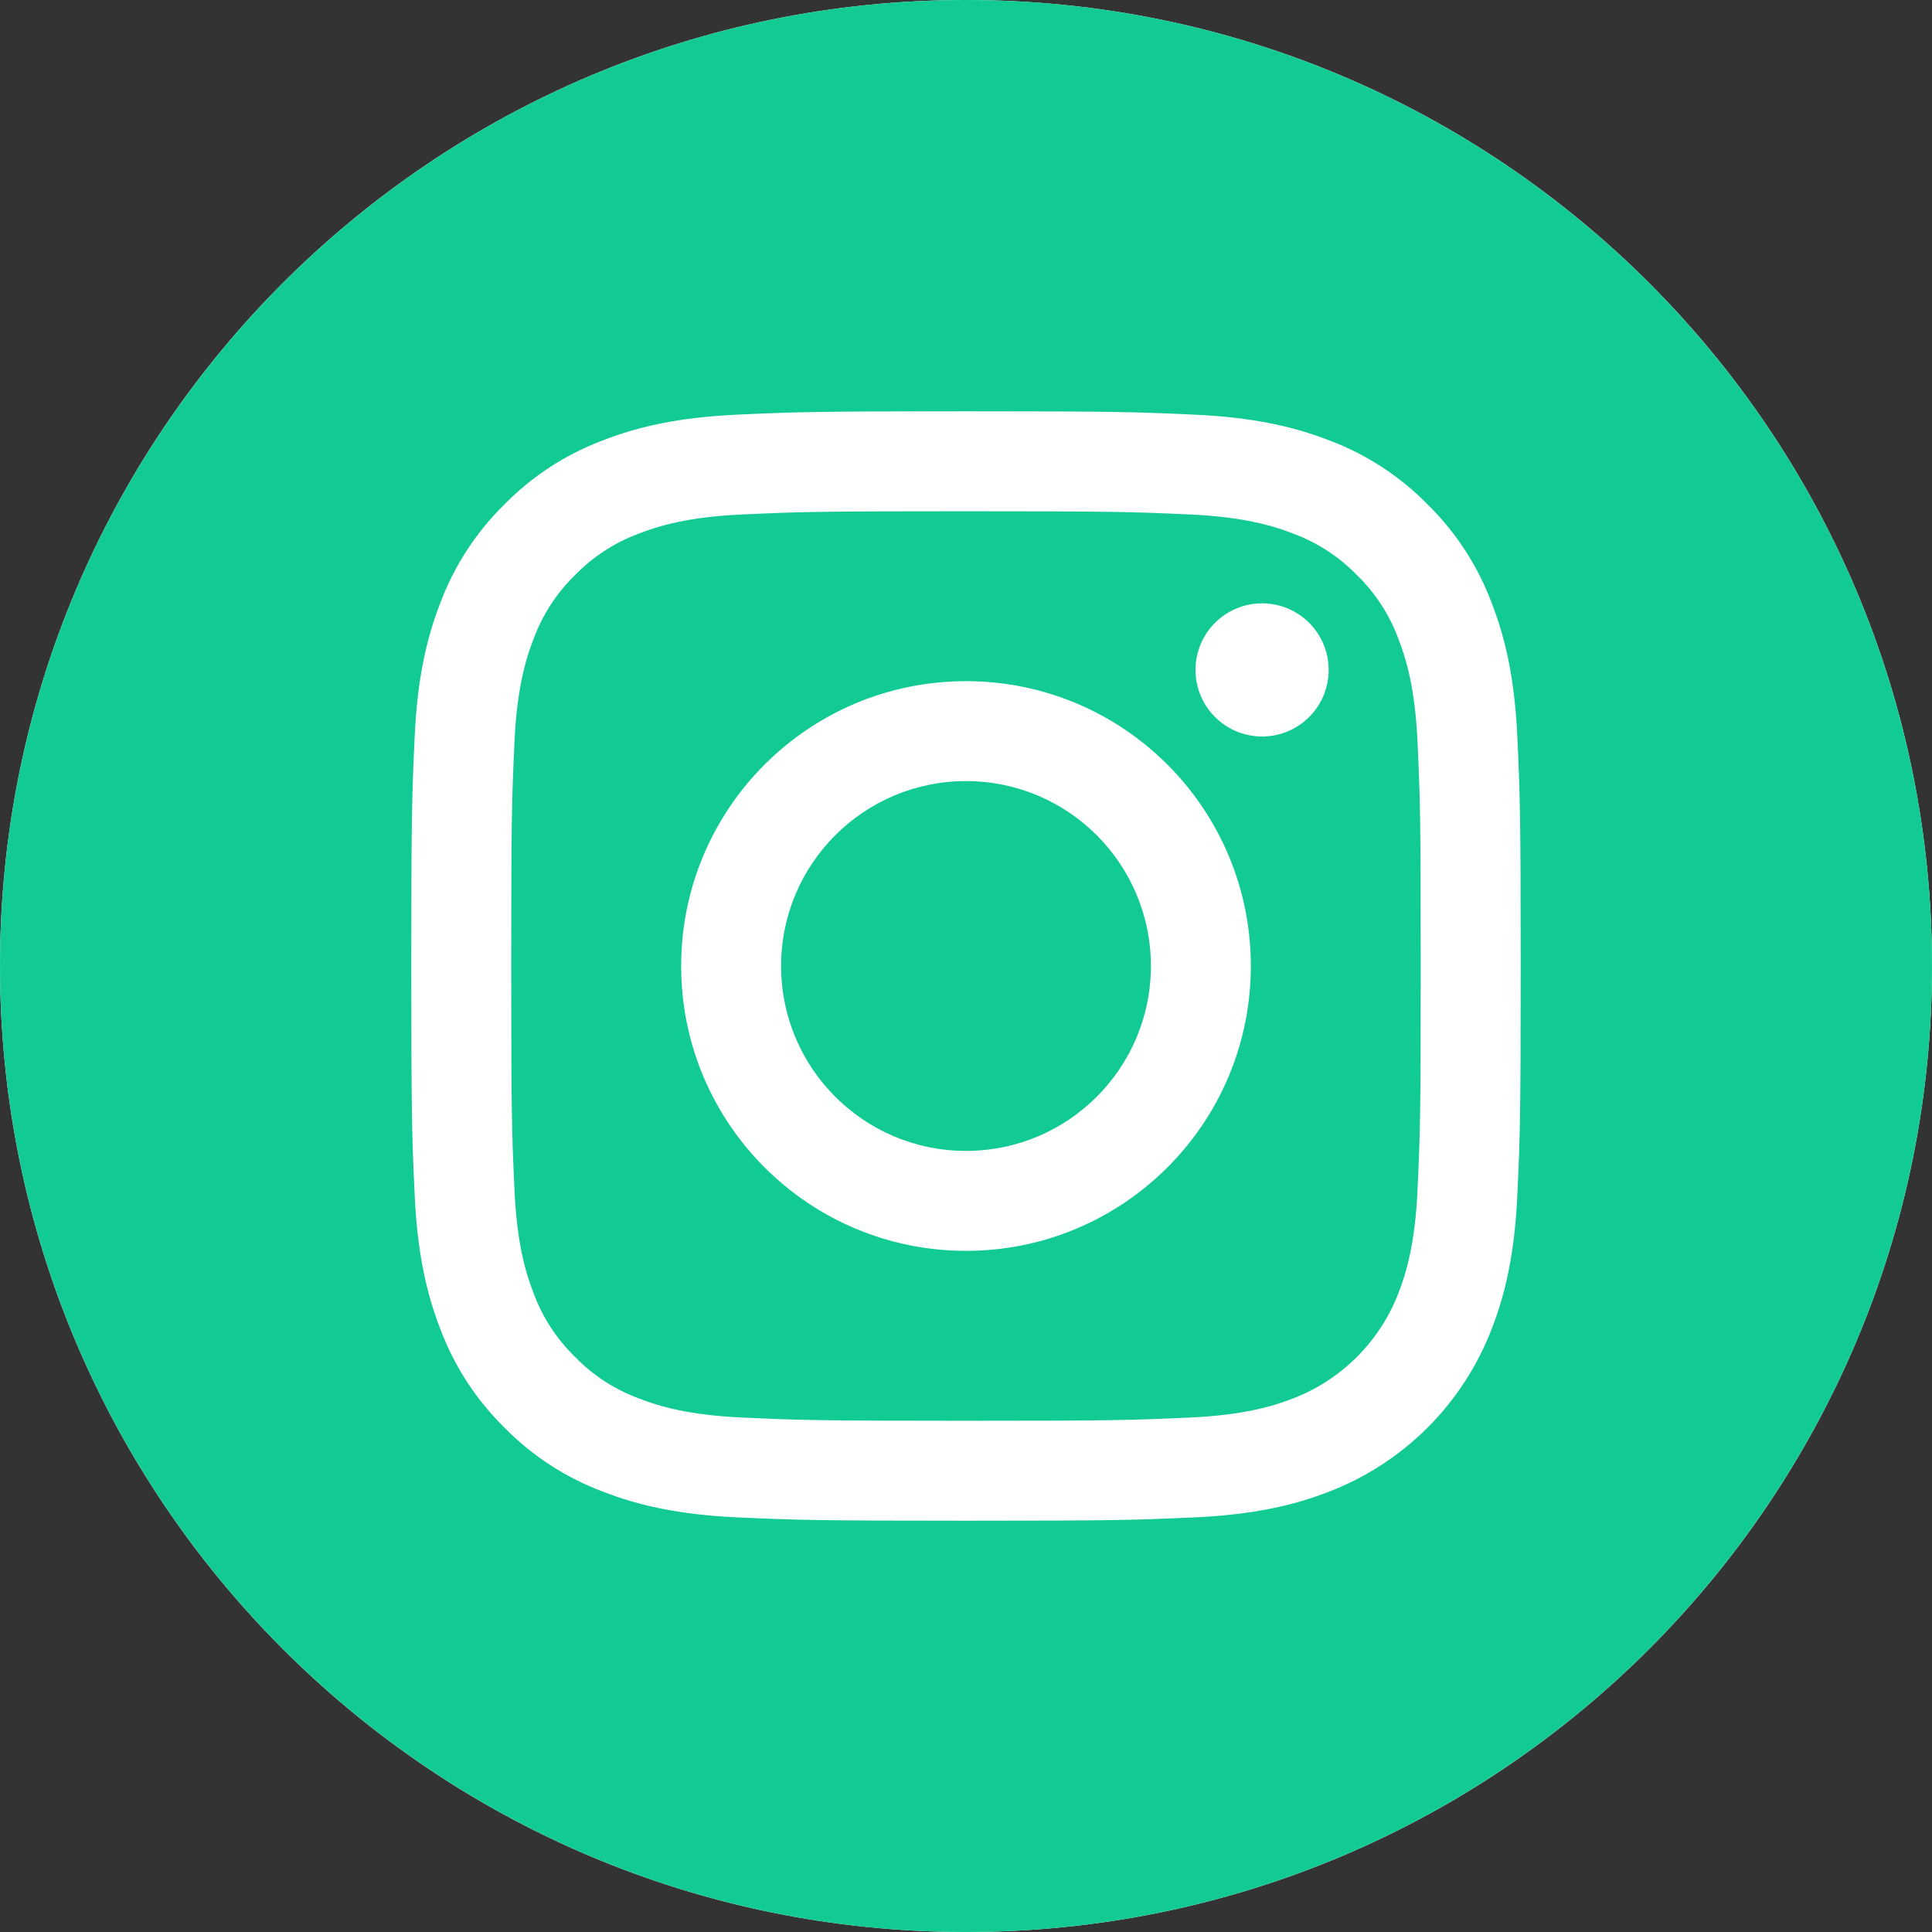<?xml version="1.0" encoding="UTF-8"?>
<svg width="44px" height="44px" viewBox="0 0 44 44" version="1.1" xmlns="http://www.w3.org/2000/svg" xmlns:xlink="http://www.w3.org/1999/xlink">
    <rect x="0" y="0" width="44" height="44" fill="#333333" stroke="none"/>
    <!-- Generator: Sketch 53.2 (72643) - https://sketchapp.com -->
    <title>instagram</title>
    <desc>Created with Sketch.</desc>
    <g id="Welcome" stroke="none" stroke-width="1" fill="none" fill-rule="evenodd">
        <g id="Desktop-Copy-3" transform="translate(-1054, -3618)" fill-rule="nonzero">
            <g id="Group-8" transform="translate(96, 3558)">
                <g id="instagram" transform="translate(958, 60)">
                    <path d="M44,22 C44,34.151 34.151,44 22,44 C9.849,44 0,34.151 0,22 C0,9.849 9.849,0 22,0 C34.151,0 44,9.849 44,22 Z" id="Shape" fill="#FFFFFF"></path>
                    <path d="M26.211,22 C26.211,24.326 24.326,26.211 22,26.211 C19.674,26.211 17.789,24.326 17.789,22 C17.789,19.674 19.674,17.789 22,17.789 C24.326,17.789 26.211,19.674 26.211,22 Z" id="Shape" fill="#12CB94"></path>
                    <path d="M31.848,14.55 C31.645,14.001 31.323,13.505 30.903,13.097 C30.495,12.677 29.999,12.355 29.45,12.152 C29.005,11.979 28.337,11.773 27.105,11.717 C25.773,11.657 25.373,11.644 22,11.644 C18.627,11.644 18.227,11.656 16.895,11.717 C15.663,11.773 14.994,11.979 14.55,12.152 C14.001,12.355 13.504,12.677 13.097,13.097 C12.677,13.505 12.355,14.001 12.152,14.55 C11.979,14.995 11.773,15.664 11.717,16.895 C11.656,18.227 11.643,18.627 11.643,22 C11.643,25.373 11.656,25.773 11.717,27.105 C11.773,28.337 11.979,29.006 12.152,29.451 C12.355,30 12.677,30.496 13.097,30.903 C13.504,31.323 14,31.646 14.549,31.848 C14.994,32.021 15.663,32.227 16.895,32.283 C18.227,32.344 18.626,32.357 22,32.357 C25.373,32.357 25.773,32.344 27.105,32.283 C28.336,32.227 29.005,32.021 29.45,31.848 C30.552,31.423 31.423,30.552 31.848,29.451 C32.021,29.006 32.227,28.337 32.283,27.105 C32.344,25.773 32.356,25.373 32.356,22 C32.356,18.627 32.344,18.227 32.283,16.895 C32.227,15.664 32.021,14.995 31.848,14.55 L31.848,14.55 Z M22,28.487 C18.417,28.487 15.513,25.583 15.513,22 C15.513,18.417 18.417,15.513 22,15.513 C25.583,15.513 28.487,18.417 28.487,22 C28.487,25.583 25.583,28.487 22,28.487 Z M28.743,16.773 C27.906,16.773 27.227,16.094 27.227,15.257 C27.227,14.419 27.906,13.741 28.743,13.741 C29.581,13.741 30.259,14.419 30.259,15.257 C30.259,16.094 29.581,16.773 28.743,16.773 Z" id="Shape" fill="#12CB94"></path>
                    <path d="M22,0 C9.852,0 0,9.852 0,22 C0,34.148 9.852,44 22,44 C34.148,44 44,34.148 44,22 C44,9.852 34.148,0 22,0 Z M34.557,27.208 C34.496,28.553 34.282,29.471 33.969,30.275 C33.313,31.972 31.972,33.313 30.275,33.969 C29.472,34.282 28.553,34.495 27.209,34.557 C25.861,34.618 25.431,34.633 22,34.633 C18.569,34.633 18.139,34.618 16.792,34.557 C15.447,34.495 14.529,34.282 13.725,33.969 C12.882,33.652 12.119,33.155 11.488,32.512 C10.845,31.881 10.348,31.118 10.031,30.275 C9.719,29.472 9.505,28.553 9.444,27.209 C9.382,25.861 9.367,25.431 9.367,22 C9.367,18.569 9.382,18.139 9.443,16.792 C9.504,15.447 9.718,14.529 10.03,13.725 C10.347,12.882 10.845,12.119 11.488,11.488 C12.119,10.845 12.882,10.348 13.725,10.031 C14.529,9.718 15.447,9.505 16.792,9.443 C18.139,9.382 18.569,9.367 22,9.367 C25.431,9.367 25.861,9.382 27.208,9.444 C28.553,9.505 29.471,9.718 30.275,10.03 C31.118,10.347 31.881,10.845 32.513,11.488 C33.155,12.119 33.653,12.882 33.969,13.725 C34.282,14.529 34.496,15.447 34.557,16.792 C34.618,18.139 34.633,18.569 34.633,22 C34.633,25.431 34.618,25.861 34.557,27.208 L34.557,27.208 Z" id="Shape" fill="#12CB94"></path>
                </g>
            </g>
        </g>
    </g>
</svg>